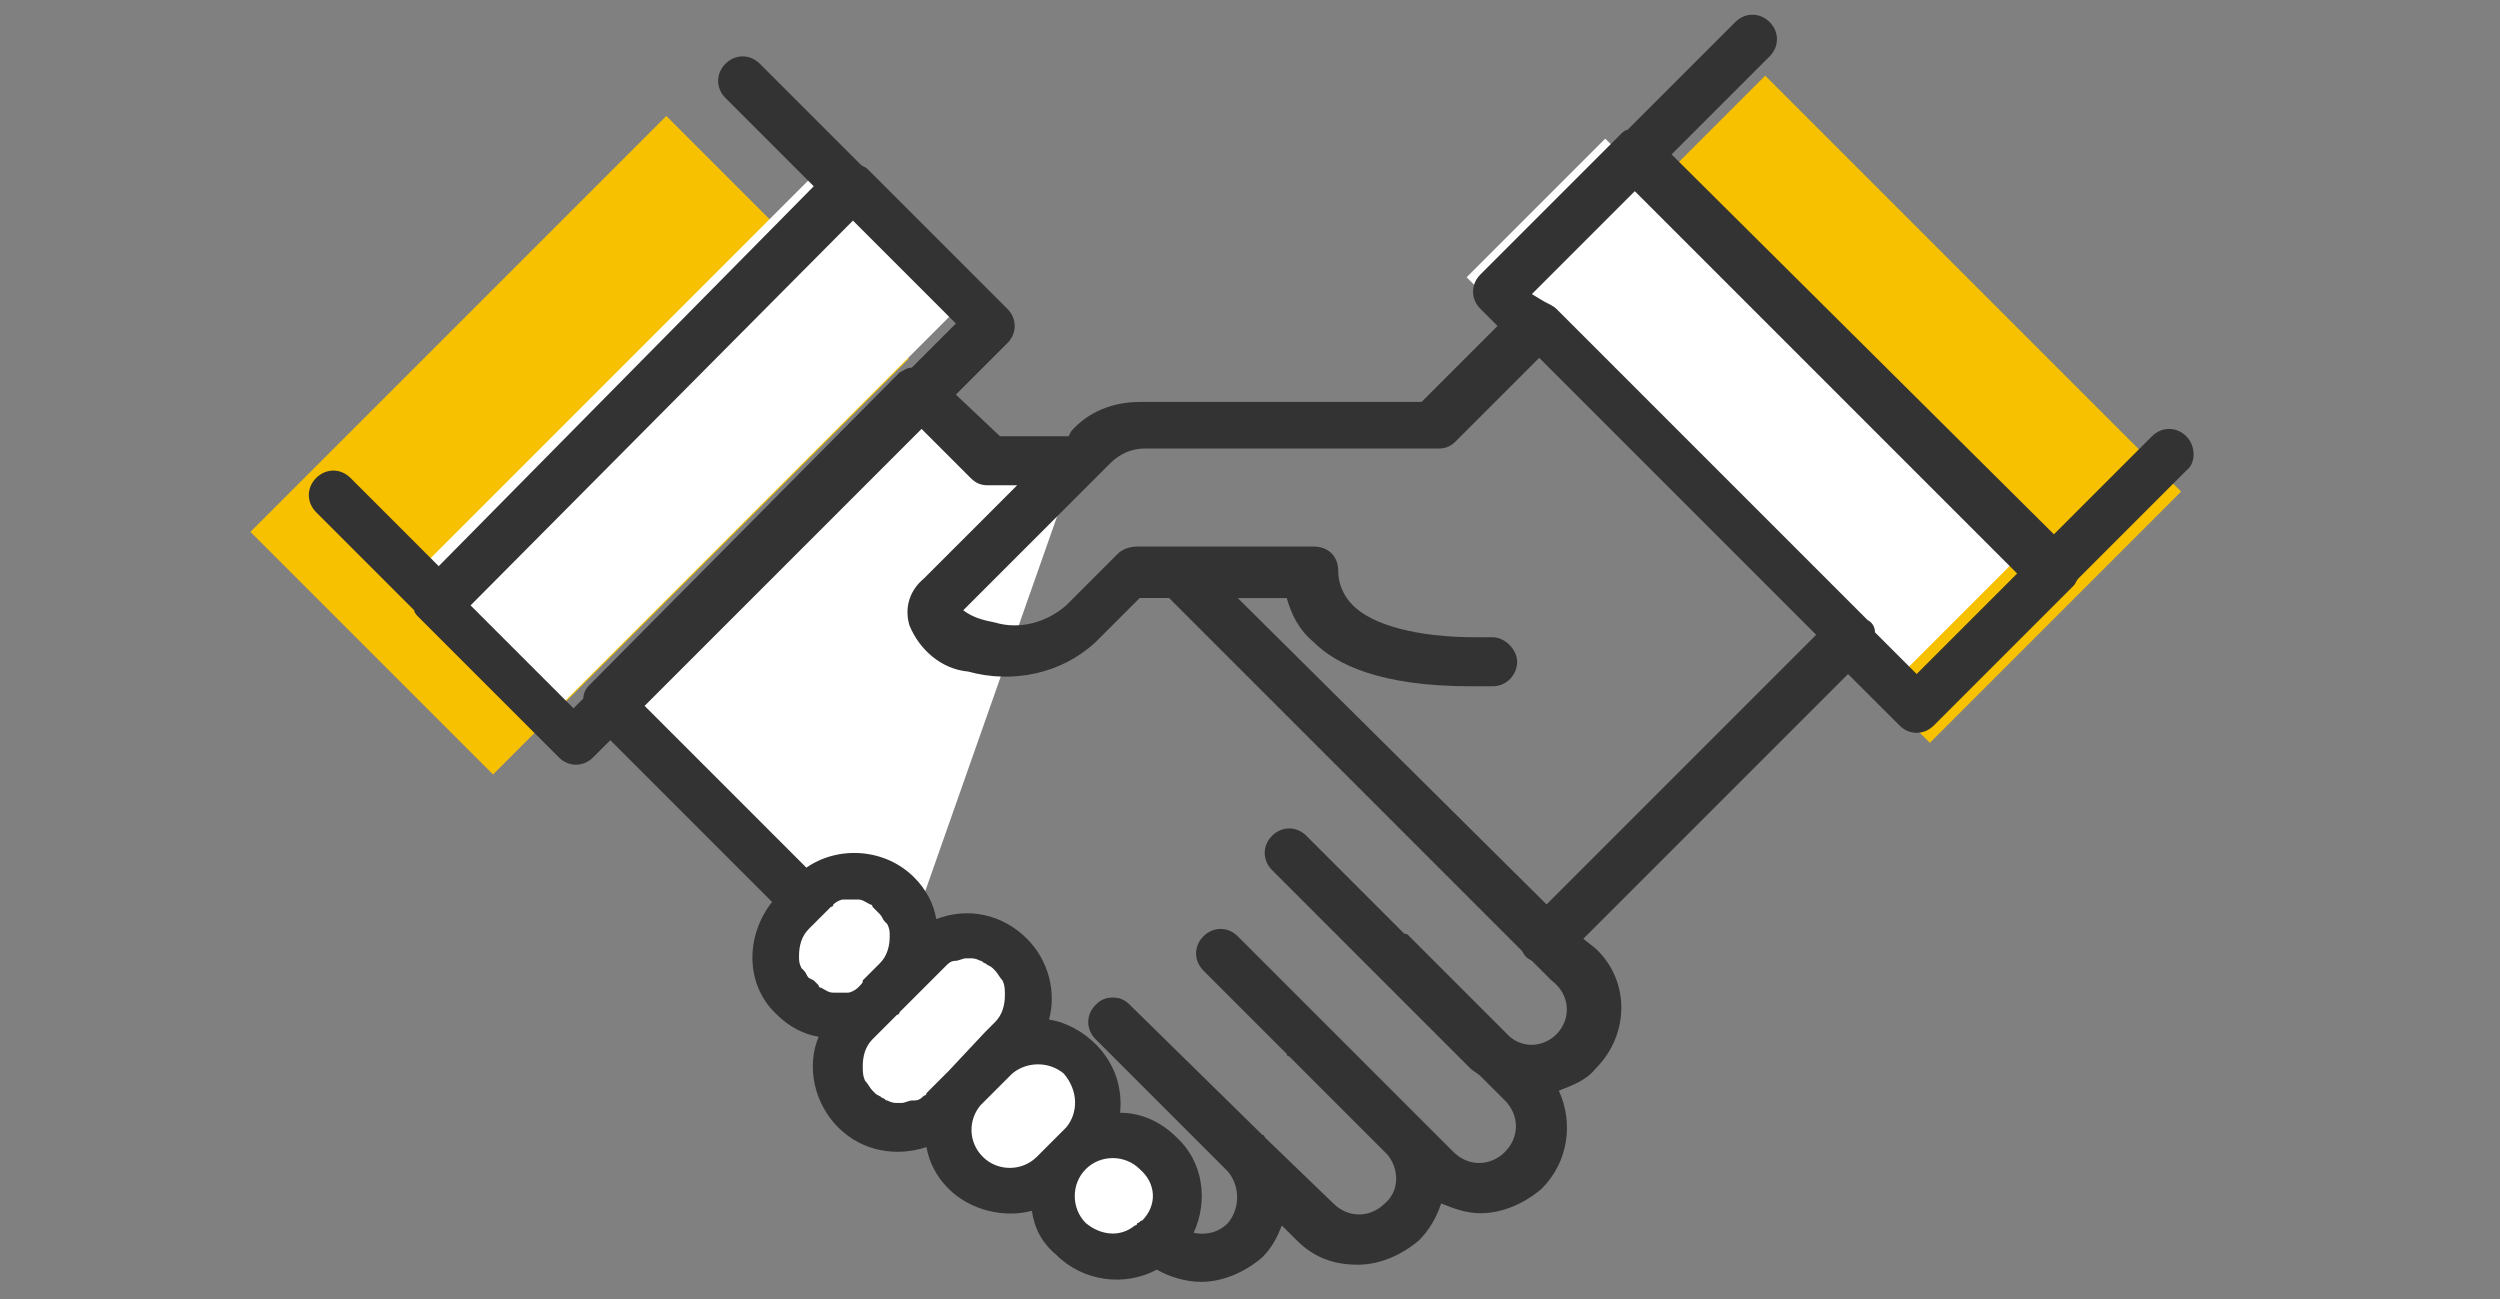<?xml version="1.0" encoding="utf-8"?>
<!-- Generator: Adobe Illustrator 27.0.0, SVG Export Plug-In . SVG Version: 6.00 Build 0)  -->
<svg version="1.1" id="レイヤー_1" xmlns="http://www.w3.org/2000/svg" xmlns:xlink="http://www.w3.org/1999/xlink" width="102" height="53" x="0px"
	 y="0px" viewBox="0 0 102 53" style="enable-background:new 0 0 102 53;" xml:space="preserve">
<rect x="0" y="0" width="102" height="53" fill="#808080" stroke="none"/>
<style type="text/css">
	.st0{fill:#F8C100;}
	.st1{fill:#FFFFFF;}
	.st2{fill:#333333;}
</style>
<g id="グループ_154" transform="translate(-6945.234 -6244.377)">
	
		<rect id="長方形_477" x="7014.8" y="6249" transform="matrix(0.707 -0.707 0.707 0.707 -2370.503 6799.137)" class="st0" width="14.5" height="24"/>
	
		<rect id="長方形_478" x="6958.3" y="6255.5" transform="matrix(0.707 -0.707 0.707 0.707 -2386.705 6762.957)" class="st0" width="24" height="14"/>
	
		<rect id="長方形_479" x="6962.3" y="6258.6" transform="matrix(0.707 -0.707 0.707 0.707 -2385.593 6765.885)" class="st1" width="24" height="8"/>
	<path id="パス_24" class="st1" d="M6981.8,6284.1l-11.7-11.7l12.7-12.7l2.8,2.8h3.8"/>
	<g>
		<path class="st2" d="M6994.4,6296L6994.4,6296L6994.4,6296z"/>
		<path class="st2" d="M7005.6,6293.2L7005.6,6293.2L7005.6,6293.2z"/>
	</g>
	
		<rect id="長方形_480" x="7013.8" y="6249.3" transform="matrix(0.707 -0.707 0.707 0.707 -2371.939 6796.191)" class="st1" width="8" height="24"/>
	<g id="グループ_160" transform="translate(6962.96 6277.024)">
		<path id="長方形_486" class="st1" d="M14.8,3.8l0.7-0.7c1-1,2.6-1,3.5,0l0,0c1,1,1,2.6,0,3.5l-0.6,0.8c-1,1-2.6,1-3.5,0l0,0
			C13.9,6.4,13.9,4.8,14.8,3.8z"/>
		<path id="長方形_487" class="st1" d="M26.2,13.7L26.2,13.7c1-1,2.6-1,3.5,0l0,0c1,1,1,2.6,0,3.5l0,0c-1,1-2.6,1-3.5,0l0,0
			C25.2,16.2,25.2,14.7,26.2,13.7z"/>
		<path id="長方形_488" class="st1" d="M17.3,8.4l2.8-2.8c1-1,2.6-1,3.5,0l0,0c1,1,1,2.6,0,3.5L20.9,12c-1,1-2.6,1-3.5,0l0,0
			C16.3,11,16.3,9.4,17.3,8.4z"/>
		<path id="長方形_489" class="st1" d="M21.6,11.3L23,9.9c1-1,2.6-1,3.5,0l0,0c1,1,1,2.6,0,3.5l-1.4,1.4c-1,1-2.6,1-3.5,0l0,0
			C20.6,13.8,20.6,12.2,21.6,11.3z"/>
	</g>
</g>
<g>
	<path class="st2" d="M89.2,17.8c-0.4-0.4-1-0.4-1.4,0l-4,4L68.2,6.3l4-4c0.4-0.4,0.4-1,0-1.4s-1-0.4-1.4,0l-4.4,4.4
		c-0.1,0-0.2,0.1-0.3,0.2l-5.7,5.7c-0.4,0.4-0.4,1,0,1.4l0.7,0.7L58,16.4H46.5c-1.1,0-2.1,0.4-2.8,1.2l-0.1,0.2h-2.8L39,16.1
		l2.1-2.1c0.4-0.4,0.4-1,0-1.4l-5.7-5.7c-0.1-0.1-0.2-0.1-0.3-0.2l-4.1-4.1c-0.4-0.4-1-0.4-1.4,0s-0.4,1,0,1.4l3.6,3.6L17.9,23.1
		l-3.6-3.6c-0.4-0.4-1-0.4-1.4,0s-0.4,1,0,1.4l4,4c0,0.1,0.1,0.2,0.2,0.3l5.7,5.7c0.4,0.4,1,0.4,1.4,0l0.7-0.7l6.6,6.6
		c-1.1,1.4-1.1,3.4,0.2,4.6c0.5,0.5,1.1,0.8,1.7,0.9c-0.5,1.2-0.2,2.7,0.8,3.7s2.4,1.2,3.6,0.8c0.1,0.6,0.4,1.2,0.9,1.7
		c0.9,0.9,2.3,1.2,3.4,0.9c0.1,0.7,0.4,1.3,1,1.8c1.1,1.1,2.8,1.3,4.1,0.6c0.5,0.3,1.2,0.5,1.8,0.5c0.9,0,1.8-0.4,2.5-1
		c0.4-0.4,0.6-0.8,0.8-1.3l0.6,0.6c0.7,0.7,1.5,1,2.5,1c0.9,0,1.8-0.4,2.5-1c0.4-0.4,0.7-0.9,0.9-1.5c0.5,0.2,1,0.4,1.6,0.4
		c0.9,0,1.8-0.4,2.5-1c1.1-1.1,1.3-2.7,0.7-4c0.5-0.2,1.1-0.4,1.5-0.9c1.4-1.4,1.4-3.6,0-4.9l-0.5-0.4l10.8-10.8l2.1,2.1
		c0.4,0.4,1,0.4,1.4,0l5.7-5.7c0.1-0.1,0.1-0.2,0.2-0.3l4.4-4.4C89.6,18.9,89.6,18.2,89.2,17.8z M24,28c-0.1,0.1-0.2,0.3-0.2,0.5
		l-0.4,0.4l-4.2-4.2L34.8,9l4.2,4.2L37.2,15c-0.2,0-0.3,0.1-0.5,0.2L24,28z M35,40.3c-0.1,0.1-0.3,0.2-0.4,0.2h-0.1
		c-0.2,0-0.3,0-0.5,0l0,0c-0.2,0-0.3-0.1-0.5-0.2c0,0-0.1,0-0.1-0.1c-0.1-0.1-0.1-0.1-0.2-0.2L33,39.9c-0.1-0.1-0.1-0.2-0.2-0.3
		l-0.1-0.1c-0.1-0.2-0.1-0.3-0.1-0.5l0,0c0-0.4,0.1-0.8,0.4-1.1l0.7-0.7c0.1-0.1,0.1-0.1,0.2-0.2c0,0,0.1,0,0.1-0.1
		c0.1-0.1,0.3-0.2,0.4-0.2h0.1c0.2,0,0.3,0,0.5,0l0,0c0.2,0,0.3,0.1,0.5,0.2c0,0,0.1,0,0.1,0.1c0.1,0.1,0.1,0.1,0.2,0.2l0.1,0.1
		c0.1,0.1,0.1,0.2,0.2,0.3l0.1,0.1c0.1,0.2,0.1,0.3,0.1,0.5l0,0c0,0.4-0.1,0.8-0.4,1.1L35.2,40C35.2,40.1,35.2,40.1,35,40.3L35,40.3
		z M38.7,43.7l-0.2,0.2l0,0l-0.7,0.7c0,0.1-0.1,0.1-0.1,0.1c-0.1,0.1-0.2,0.2-0.4,0.2h-0.1c-0.1,0-0.3,0.1-0.4,0.1
		c-0.1,0-0.1,0-0.2,0c-0.1,0-0.2,0-0.4-0.1c-0.1,0-0.1-0.1-0.2-0.1c-0.1-0.1-0.2-0.1-0.3-0.2l-0.1-0.1l0,0c-0.1-0.1-0.2-0.3-0.3-0.4
		l0,0c-0.1-0.2-0.1-0.4-0.1-0.6l0,0c0-0.4,0.1-0.8,0.4-1.1l1-1c0,0,0.1,0,0.1-0.1l0.7-0.7l0,0l1.1-1.1l0.1-0.1
		c0.1-0.1,0.2-0.2,0.4-0.2H39c0.1,0,0.3-0.1,0.4-0.1c0.1,0,0.1,0,0.2,0c0.1,0,0.2,0,0.4,0.1c0.1,0,0.1,0.1,0.2,0.1
		c0.1,0.1,0.2,0.1,0.3,0.2l0.1,0.1l0,0c0.1,0.1,0.2,0.3,0.3,0.4l0,0c0.1,0.2,0.1,0.4,0.1,0.6l0,0c0,0.4-0.1,0.8-0.4,1.1l-0.4,0.4
		l0,0L38.7,43.7C38.8,43.7,38.7,43.7,38.7,43.7z M43.5,46l-1.2,1.2l0,0c-0.6,0.6-1.6,0.6-2.2,0c-0.6-0.6-0.6-1.5-0.1-2.1l1.3-1.3
		c0.6-0.5,1.5-0.5,2.1,0C44,44.5,44,45.4,43.5,46z M46.6,49.8c-0.1,0-0.1,0.1-0.2,0.1c0,0,0,0.1-0.1,0.1c-0.6,0.5-1.4,0.4-2-0.1
		c-0.6-0.6-0.6-1.6,0-2.2l0,0c0.6-0.6,1.6-0.6,2.2,0C47.2,48.3,47.2,49.2,46.6,49.8z M63.5,42.2c-0.5,0.5-1.3,0.6-1.9,0.1l-4.1-4.1
		c-0.1-0.1-0.1-0.1-0.2-0.1l-4-4c-0.4-0.4-1-0.4-1.4,0s-0.4,1,0,1.4l8.1,8.1c0.1,0.1,0.3,0.2,0.4,0.3l1,1c0.6,0.6,0.6,1.5,0,2.1
		s-1.5,0.6-2.1,0l-1.2-1.2c-0.1-0.1-0.1-0.1-0.2-0.2l-7.4-7.4c-0.4-0.4-1-0.4-1.4,0s-0.4,1,0,1.4l3.4,3.4c0,0,0,0.1,0.1,0.1l4,4
		c0.5,0.6,0.5,1.5-0.1,2c-0.6,0.6-1.5,0.6-2.1,0l-2.8-2.7c0,0,0-0.1-0.1-0.1L46.1,41c-0.2-0.2-0.4-0.3-0.7-0.3s-0.5,0.1-0.7,0.3
		c-0.4,0.4-0.4,1,0,1.4l5.4,5.4c0.5,0.6,0.5,1.5,0,2.1c-0.4,0.4-0.9,0.5-1.4,0.4c0.6-1.3,0.4-2.9-0.7-3.9c-0.6-0.6-1.4-1-2.3-1
		c0.1-1-0.2-2-1-2.8c-0.5-0.5-1.2-0.9-1.9-1c0.3-1.1,0-2.4-0.9-3.3c-1-1-2.4-1.3-3.7-0.8c-0.1-0.6-0.4-1.2-0.9-1.7
		c-1.2-1.2-3.1-1.3-4.4-0.4l-6.6-6.6l11.3-11.3l2,2c0.2,0.2,0.4,0.3,0.7,0.3l0,0h1.2l-3.8,3.8c-0.6,0.5-0.8,1.2-0.6,1.9
		c0.4,1,1.3,1.8,2.4,1.9c1.8,0.5,3.8,0.1,5.2-1.2l1.8-1.8h1.2l14.4,14.4c0.1,0.2,0.2,0.3,0.4,0.4l0.8,0.8
		C64.1,40.6,64.1,41.6,63.5,42.2z M63.1,36.9L50.5,24.4h2c0.2,0.7,0.5,1.3,1.1,1.8c0.9,0.9,2.7,1.8,6.4,1.8c0.3,0,0.6,0,0.9,0
		c0.6,0,1-0.5,1-1s-0.5-1-1-1l0,0c-0.3,0-0.5,0-0.7,0c-2.4,0-4.2-0.5-5-1.3c-0.4-0.4-0.6-0.9-0.6-1.4c0-0.6-0.4-1-1-1h-7.2
		c-0.3,0-0.6,0.1-0.8,0.3l-2.1,2.1c-0.8,0.7-1.9,1-2.9,0.7c-0.5-0.1-0.9-0.2-1.3-0.5c0,0,0,0,0.1-0.1l5.9-5.9
		c0.4-0.4,0.9-0.6,1.4-0.6h12c0.3,0,0.5-0.1,0.7-0.3l3.4-3.4l11.3,11.3L63.1,36.9z M78.2,27.5l-1.7-1.7c0-0.2-0.1-0.4-0.3-0.5
		L63.5,12.6c-0.1-0.1-0.3-0.2-0.5-0.3L62.5,12l4.2-4.2l15.6,15.6L78.2,27.5z"/>
</g>
</svg>
